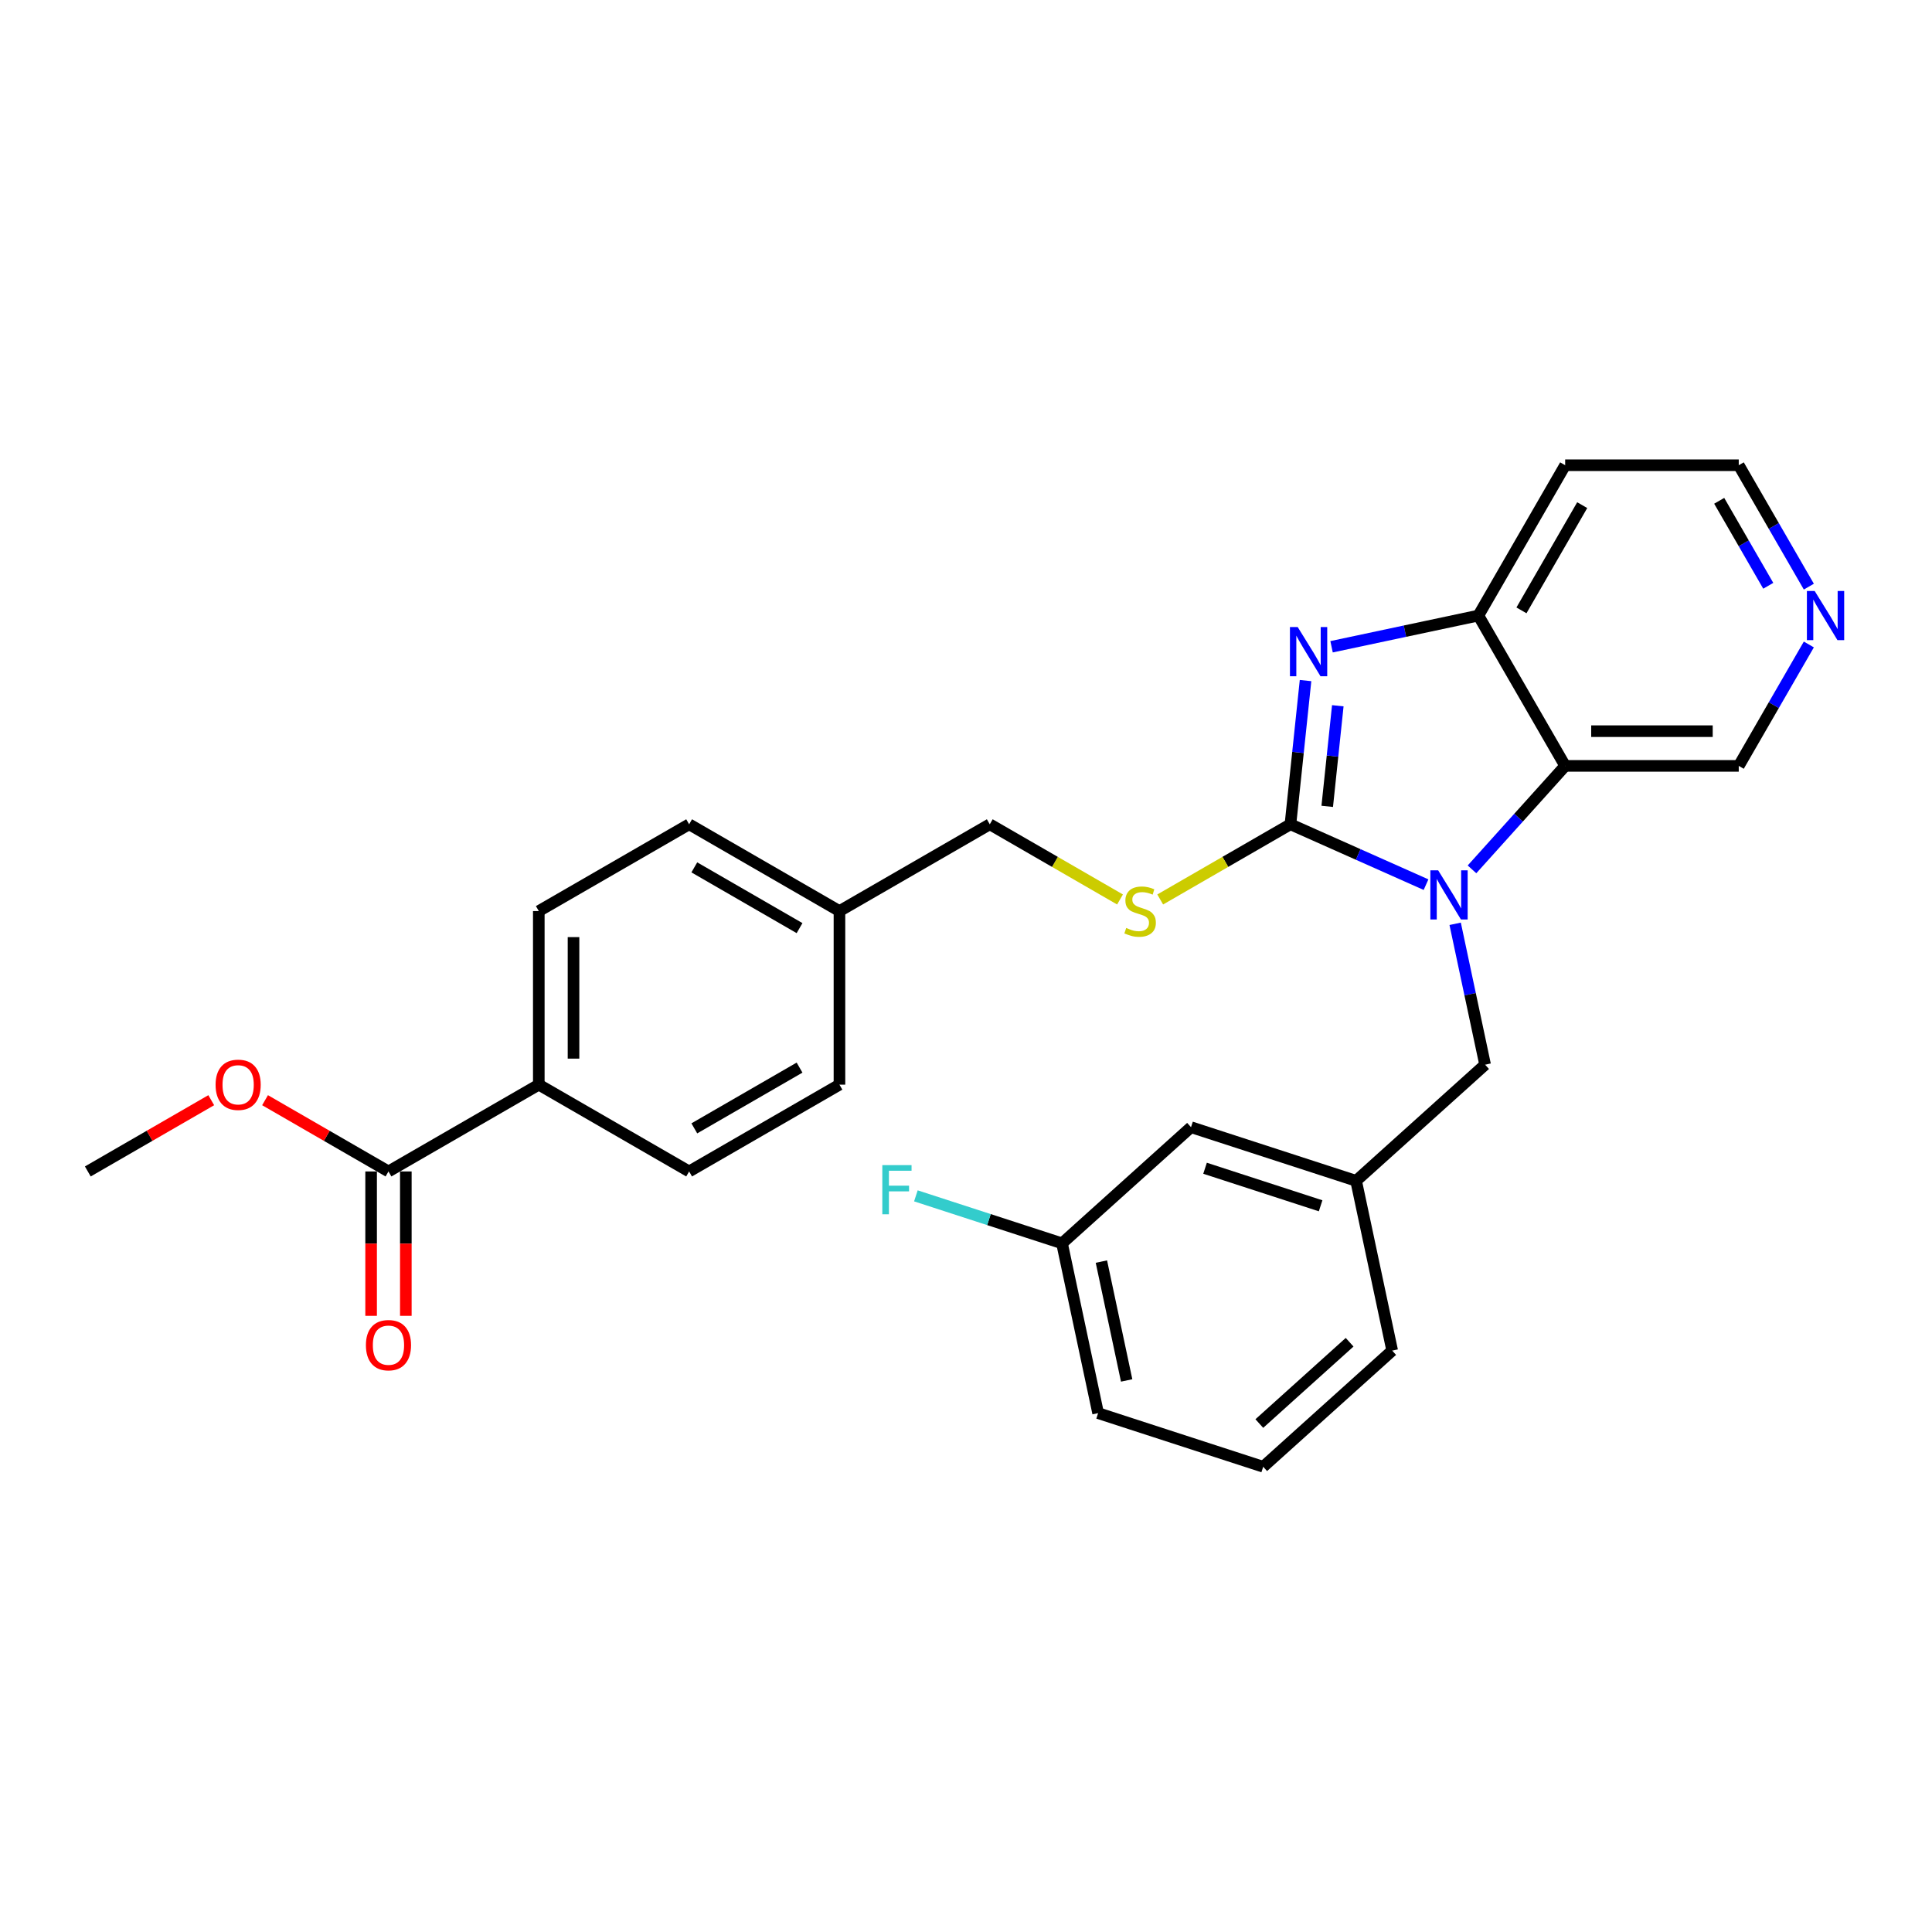 <?xml version='1.0' encoding='iso-8859-1'?>
<svg version='1.1' baseProfile='full'
              xmlns='http://www.w3.org/2000/svg'
                      xmlns:rdkit='http://www.rdkit.org/xml'
                      xmlns:xlink='http://www.w3.org/1999/xlink'
                  xml:space='preserve'
width='1000px' height='1000px' viewBox='0 0 1000 1000'>
<!-- END OF HEADER -->
<rect style='opacity:1.0;fill:#FFFFFF;stroke:none' width='1000' height='1000' x='0' y='0'> </rect>
<path class='bond-0' d='M 667.929,426.648 L 703.02,442.272' style='fill:none;fill-rule:evenodd;stroke:#000000;stroke-width:6px;stroke-linecap:butt;stroke-linejoin:miter;stroke-opacity:1' />
<path class='bond-0' d='M 703.02,442.272 L 738.112,457.895' style='fill:none;fill-rule:evenodd;stroke:#0000FF;stroke-width:6px;stroke-linecap:butt;stroke-linejoin:miter;stroke-opacity:1' />
<path class='bond-1' d='M 667.929,426.648 L 671.838,389.455' style='fill:none;fill-rule:evenodd;stroke:#000000;stroke-width:6px;stroke-linecap:butt;stroke-linejoin:miter;stroke-opacity:1' />
<path class='bond-1' d='M 671.838,389.455 L 675.747,352.262' style='fill:none;fill-rule:evenodd;stroke:#0000FF;stroke-width:6px;stroke-linecap:butt;stroke-linejoin:miter;stroke-opacity:1' />
<path class='bond-1' d='M 686.972,417.368 L 689.709,391.333' style='fill:none;fill-rule:evenodd;stroke:#000000;stroke-width:6px;stroke-linecap:butt;stroke-linejoin:miter;stroke-opacity:1' />
<path class='bond-1' d='M 689.709,391.333 L 692.445,365.298' style='fill:none;fill-rule:evenodd;stroke:#0000FF;stroke-width:6px;stroke-linecap:butt;stroke-linejoin:miter;stroke-opacity:1' />
<path class='bond-4' d='M 667.929,426.648 L 634.226,446.106' style='fill:none;fill-rule:evenodd;stroke:#000000;stroke-width:6px;stroke-linecap:butt;stroke-linejoin:miter;stroke-opacity:1' />
<path class='bond-4' d='M 634.226,446.106 L 600.524,465.564' style='fill:none;fill-rule:evenodd;stroke:#CCCC00;stroke-width:6px;stroke-linecap:butt;stroke-linejoin:miter;stroke-opacity:1' />
<path class='bond-2' d='M 761.903,449.98 L 786.015,423.202' style='fill:none;fill-rule:evenodd;stroke:#0000FF;stroke-width:6px;stroke-linecap:butt;stroke-linejoin:miter;stroke-opacity:1' />
<path class='bond-2' d='M 786.015,423.202 L 810.126,396.423' style='fill:none;fill-rule:evenodd;stroke:#000000;stroke-width:6px;stroke-linecap:butt;stroke-linejoin:miter;stroke-opacity:1' />
<path class='bond-6' d='M 753.189,478.16 L 760.938,514.617' style='fill:none;fill-rule:evenodd;stroke:#0000FF;stroke-width:6px;stroke-linecap:butt;stroke-linejoin:miter;stroke-opacity:1' />
<path class='bond-6' d='M 760.938,514.617 L 768.688,551.075' style='fill:none;fill-rule:evenodd;stroke:#000000;stroke-width:6px;stroke-linecap:butt;stroke-linejoin:miter;stroke-opacity:1' />
<path class='bond-3' d='M 689.216,334.765 L 727.209,326.689' style='fill:none;fill-rule:evenodd;stroke:#0000FF;stroke-width:6px;stroke-linecap:butt;stroke-linejoin:miter;stroke-opacity:1' />
<path class='bond-3' d='M 727.209,326.689 L 765.203,318.614' style='fill:none;fill-rule:evenodd;stroke:#000000;stroke-width:6px;stroke-linecap:butt;stroke-linejoin:miter;stroke-opacity:1' />
<path class='bond-14' d='M 810.126,396.423 L 899.973,396.423' style='fill:none;fill-rule:evenodd;stroke:#000000;stroke-width:6px;stroke-linecap:butt;stroke-linejoin:miter;stroke-opacity:1' />
<path class='bond-14' d='M 823.603,378.454 L 886.496,378.454' style='fill:none;fill-rule:evenodd;stroke:#000000;stroke-width:6px;stroke-linecap:butt;stroke-linejoin:miter;stroke-opacity:1' />
<path class='bond-28' d='M 810.126,396.423 L 765.203,318.614' style='fill:none;fill-rule:evenodd;stroke:#000000;stroke-width:6px;stroke-linecap:butt;stroke-linejoin:miter;stroke-opacity:1' />
<path class='bond-13' d='M 765.203,318.614 L 810.126,240.804' style='fill:none;fill-rule:evenodd;stroke:#000000;stroke-width:6px;stroke-linecap:butt;stroke-linejoin:miter;stroke-opacity:1' />
<path class='bond-13' d='M 787.503,315.927 L 818.95,261.46' style='fill:none;fill-rule:evenodd;stroke:#000000;stroke-width:6px;stroke-linecap:butt;stroke-linejoin:miter;stroke-opacity:1' />
<path class='bond-15' d='M 579.715,465.564 L 546.013,446.106' style='fill:none;fill-rule:evenodd;stroke:#CCCC00;stroke-width:6px;stroke-linecap:butt;stroke-linejoin:miter;stroke-opacity:1' />
<path class='bond-15' d='M 546.013,446.106 L 512.31,426.648' style='fill:none;fill-rule:evenodd;stroke:#000000;stroke-width:6px;stroke-linecap:butt;stroke-linejoin:miter;stroke-opacity:1' />
<path class='bond-5' d='M 201.073,606.341 L 278.882,561.417' style='fill:none;fill-rule:evenodd;stroke:#000000;stroke-width:6px;stroke-linecap:butt;stroke-linejoin:miter;stroke-opacity:1' />
<path class='bond-9' d='M 192.088,606.341 L 192.088,643.708' style='fill:none;fill-rule:evenodd;stroke:#000000;stroke-width:6px;stroke-linecap:butt;stroke-linejoin:miter;stroke-opacity:1' />
<path class='bond-9' d='M 192.088,643.708 L 192.088,681.075' style='fill:none;fill-rule:evenodd;stroke:#FF0000;stroke-width:6px;stroke-linecap:butt;stroke-linejoin:miter;stroke-opacity:1' />
<path class='bond-9' d='M 210.058,606.341 L 210.058,643.708' style='fill:none;fill-rule:evenodd;stroke:#000000;stroke-width:6px;stroke-linecap:butt;stroke-linejoin:miter;stroke-opacity:1' />
<path class='bond-9' d='M 210.058,643.708 L 210.058,681.075' style='fill:none;fill-rule:evenodd;stroke:#FF0000;stroke-width:6px;stroke-linecap:butt;stroke-linejoin:miter;stroke-opacity:1' />
<path class='bond-18' d='M 201.073,606.341 L 169.132,587.899' style='fill:none;fill-rule:evenodd;stroke:#000000;stroke-width:6px;stroke-linecap:butt;stroke-linejoin:miter;stroke-opacity:1' />
<path class='bond-18' d='M 169.132,587.899 L 137.19,569.458' style='fill:none;fill-rule:evenodd;stroke:#FF0000;stroke-width:6px;stroke-linecap:butt;stroke-linejoin:miter;stroke-opacity:1' />
<path class='bond-10' d='M 768.688,551.075 L 701.919,611.194' style='fill:none;fill-rule:evenodd;stroke:#000000;stroke-width:6px;stroke-linecap:butt;stroke-linejoin:miter;stroke-opacity:1' />
<path class='bond-7' d='M 278.882,561.417 L 278.882,471.571' style='fill:none;fill-rule:evenodd;stroke:#000000;stroke-width:6px;stroke-linecap:butt;stroke-linejoin:miter;stroke-opacity:1' />
<path class='bond-7' d='M 296.852,547.941 L 296.852,485.048' style='fill:none;fill-rule:evenodd;stroke:#000000;stroke-width:6px;stroke-linecap:butt;stroke-linejoin:miter;stroke-opacity:1' />
<path class='bond-30' d='M 278.882,561.417 L 356.692,606.341' style='fill:none;fill-rule:evenodd;stroke:#000000;stroke-width:6px;stroke-linecap:butt;stroke-linejoin:miter;stroke-opacity:1' />
<path class='bond-8' d='M 936.254,333.582 L 918.113,365.002' style='fill:none;fill-rule:evenodd;stroke:#0000FF;stroke-width:6px;stroke-linecap:butt;stroke-linejoin:miter;stroke-opacity:1' />
<path class='bond-8' d='M 918.113,365.002 L 899.973,396.423' style='fill:none;fill-rule:evenodd;stroke:#000000;stroke-width:6px;stroke-linecap:butt;stroke-linejoin:miter;stroke-opacity:1' />
<path class='bond-29' d='M 936.254,303.645 L 918.113,272.225' style='fill:none;fill-rule:evenodd;stroke:#0000FF;stroke-width:6px;stroke-linecap:butt;stroke-linejoin:miter;stroke-opacity:1' />
<path class='bond-29' d='M 918.113,272.225 L 899.973,240.804' style='fill:none;fill-rule:evenodd;stroke:#000000;stroke-width:6px;stroke-linecap:butt;stroke-linejoin:miter;stroke-opacity:1' />
<path class='bond-29' d='M 915.25,303.204 L 902.551,281.209' style='fill:none;fill-rule:evenodd;stroke:#0000FF;stroke-width:6px;stroke-linecap:butt;stroke-linejoin:miter;stroke-opacity:1' />
<path class='bond-29' d='M 902.551,281.209 L 889.853,259.215' style='fill:none;fill-rule:evenodd;stroke:#000000;stroke-width:6px;stroke-linecap:butt;stroke-linejoin:miter;stroke-opacity:1' />
<path class='bond-16' d='M 701.919,611.194 L 616.47,583.43' style='fill:none;fill-rule:evenodd;stroke:#000000;stroke-width:6px;stroke-linecap:butt;stroke-linejoin:miter;stroke-opacity:1' />
<path class='bond-16' d='M 683.548,624.119 L 623.734,604.684' style='fill:none;fill-rule:evenodd;stroke:#000000;stroke-width:6px;stroke-linecap:butt;stroke-linejoin:miter;stroke-opacity:1' />
<path class='bond-25' d='M 701.919,611.194 L 720.599,699.077' style='fill:none;fill-rule:evenodd;stroke:#000000;stroke-width:6px;stroke-linecap:butt;stroke-linejoin:miter;stroke-opacity:1' />
<path class='bond-11' d='M 278.882,471.571 L 356.692,426.648' style='fill:none;fill-rule:evenodd;stroke:#000000;stroke-width:6px;stroke-linecap:butt;stroke-linejoin:miter;stroke-opacity:1' />
<path class='bond-12' d='M 356.692,606.341 L 434.501,561.417' style='fill:none;fill-rule:evenodd;stroke:#000000;stroke-width:6px;stroke-linecap:butt;stroke-linejoin:miter;stroke-opacity:1' />
<path class='bond-12' d='M 359.378,584.04 L 413.845,552.594' style='fill:none;fill-rule:evenodd;stroke:#000000;stroke-width:6px;stroke-linecap:butt;stroke-linejoin:miter;stroke-opacity:1' />
<path class='bond-23' d='M 810.126,240.804 L 899.973,240.804' style='fill:none;fill-rule:evenodd;stroke:#000000;stroke-width:6px;stroke-linecap:butt;stroke-linejoin:miter;stroke-opacity:1' />
<path class='bond-17' d='M 512.31,426.648 L 434.501,471.571' style='fill:none;fill-rule:evenodd;stroke:#000000;stroke-width:6px;stroke-linecap:butt;stroke-linejoin:miter;stroke-opacity:1' />
<path class='bond-19' d='M 616.47,583.43 L 549.701,643.549' style='fill:none;fill-rule:evenodd;stroke:#000000;stroke-width:6px;stroke-linecap:butt;stroke-linejoin:miter;stroke-opacity:1' />
<path class='bond-20' d='M 434.501,471.571 L 434.501,561.417' style='fill:none;fill-rule:evenodd;stroke:#000000;stroke-width:6px;stroke-linecap:butt;stroke-linejoin:miter;stroke-opacity:1' />
<path class='bond-21' d='M 434.501,471.571 L 356.692,426.648' style='fill:none;fill-rule:evenodd;stroke:#000000;stroke-width:6px;stroke-linecap:butt;stroke-linejoin:miter;stroke-opacity:1' />
<path class='bond-21' d='M 413.845,480.394 L 359.378,448.948' style='fill:none;fill-rule:evenodd;stroke:#000000;stroke-width:6px;stroke-linecap:butt;stroke-linejoin:miter;stroke-opacity:1' />
<path class='bond-27' d='M 109.338,569.458 L 77.396,587.899' style='fill:none;fill-rule:evenodd;stroke:#FF0000;stroke-width:6px;stroke-linecap:butt;stroke-linejoin:miter;stroke-opacity:1' />
<path class='bond-27' d='M 77.396,587.899 L 45.455,606.341' style='fill:none;fill-rule:evenodd;stroke:#000000;stroke-width:6px;stroke-linecap:butt;stroke-linejoin:miter;stroke-opacity:1' />
<path class='bond-22' d='M 549.701,643.549 L 511.882,631.261' style='fill:none;fill-rule:evenodd;stroke:#000000;stroke-width:6px;stroke-linecap:butt;stroke-linejoin:miter;stroke-opacity:1' />
<path class='bond-22' d='M 511.882,631.261 L 474.063,618.972' style='fill:none;fill-rule:evenodd;stroke:#33CCCC;stroke-width:6px;stroke-linecap:butt;stroke-linejoin:miter;stroke-opacity:1' />
<path class='bond-31' d='M 549.701,643.549 L 568.381,731.432' style='fill:none;fill-rule:evenodd;stroke:#000000;stroke-width:6px;stroke-linecap:butt;stroke-linejoin:miter;stroke-opacity:1' />
<path class='bond-31' d='M 570.079,652.995 L 583.155,714.513' style='fill:none;fill-rule:evenodd;stroke:#000000;stroke-width:6px;stroke-linecap:butt;stroke-linejoin:miter;stroke-opacity:1' />
<path class='bond-24' d='M 653.83,759.196 L 720.599,699.077' style='fill:none;fill-rule:evenodd;stroke:#000000;stroke-width:6px;stroke-linecap:butt;stroke-linejoin:miter;stroke-opacity:1' />
<path class='bond-24' d='M 651.821,736.824 L 698.56,694.741' style='fill:none;fill-rule:evenodd;stroke:#000000;stroke-width:6px;stroke-linecap:butt;stroke-linejoin:miter;stroke-opacity:1' />
<path class='bond-26' d='M 653.83,759.196 L 568.381,731.432' style='fill:none;fill-rule:evenodd;stroke:#000000;stroke-width:6px;stroke-linecap:butt;stroke-linejoin:miter;stroke-opacity:1' />
<path  class='atom-1' d='M 744.383 450.469
L 752.721 463.946
Q 753.547 465.276, 754.877 467.684
Q 756.207 470.092, 756.279 470.236
L 756.279 450.469
L 759.657 450.469
L 759.657 475.914
L 756.171 475.914
L 747.222 461.179
Q 746.18 459.454, 745.066 457.477
Q 743.988 455.501, 743.664 454.89
L 743.664 475.914
L 740.358 475.914
L 740.358 450.469
L 744.383 450.469
' fill='#0000FF'/>
<path  class='atom-2' d='M 671.696 324.571
L 680.033 338.048
Q 680.86 339.378, 682.19 341.786
Q 683.52 344.194, 683.591 344.338
L 683.591 324.571
L 686.97 324.571
L 686.97 350.016
L 683.484 350.016
L 674.535 335.281
Q 673.493 333.556, 672.379 331.579
Q 671.3 329.603, 670.977 328.992
L 670.977 350.016
L 667.671 350.016
L 667.671 324.571
L 671.696 324.571
' fill='#0000FF'/>
<path  class='atom-5' d='M 582.932 480.304
Q 583.219 480.412, 584.405 480.915
Q 585.591 481.418, 586.885 481.742
Q 588.215 482.029, 589.508 482.029
Q 591.916 482.029, 593.318 480.879
Q 594.719 479.693, 594.719 477.645
Q 594.719 476.243, 594.001 475.381
Q 593.318 474.518, 592.24 474.051
Q 591.162 473.584, 589.365 473.045
Q 587.101 472.362, 585.735 471.715
Q 584.405 471.068, 583.435 469.702
Q 582.5 468.337, 582.5 466.037
Q 582.5 462.838, 584.657 460.861
Q 586.849 458.885, 591.162 458.885
Q 594.109 458.885, 597.451 460.286
L 596.624 463.054
Q 593.569 461.796, 591.269 461.796
Q 588.79 461.796, 587.424 462.838
Q 586.058 463.844, 586.094 465.605
Q 586.094 466.971, 586.777 467.798
Q 587.496 468.624, 588.502 469.091
Q 589.544 469.559, 591.269 470.098
Q 593.569 470.816, 594.935 471.535
Q 596.301 472.254, 597.271 473.727
Q 598.277 475.165, 598.277 477.645
Q 598.277 481.167, 595.905 483.071
Q 593.569 484.94, 589.652 484.94
Q 587.388 484.94, 585.663 484.437
Q 583.974 483.97, 581.961 483.143
L 582.932 480.304
' fill='#CCCC00'/>
<path  class='atom-9' d='M 939.272 305.891
L 947.609 319.368
Q 948.436 320.698, 949.766 323.106
Q 951.095 325.514, 951.167 325.658
L 951.167 305.891
L 954.545 305.891
L 954.545 331.336
L 951.059 331.336
L 942.111 316.601
Q 941.068 314.876, 939.954 312.899
Q 938.876 310.923, 938.553 310.312
L 938.553 331.336
L 935.246 331.336
L 935.246 305.891
L 939.272 305.891
' fill='#0000FF'/>
<path  class='atom-10' d='M 189.393 696.259
Q 189.393 690.149, 192.412 686.735
Q 195.431 683.321, 201.073 683.321
Q 206.715 683.321, 209.734 686.735
Q 212.753 690.149, 212.753 696.259
Q 212.753 702.44, 209.698 705.962
Q 206.644 709.448, 201.073 709.448
Q 195.467 709.448, 192.412 705.962
Q 189.393 702.476, 189.393 696.259
M 201.073 706.573
Q 204.954 706.573, 207.039 703.986
Q 209.159 701.362, 209.159 696.259
Q 209.159 691.263, 207.039 688.748
Q 204.954 686.196, 201.073 686.196
Q 197.192 686.196, 195.071 688.712
Q 192.987 691.228, 192.987 696.259
Q 192.987 701.398, 195.071 703.986
Q 197.192 706.573, 201.073 706.573
' fill='#FF0000'/>
<path  class='atom-19' d='M 111.584 561.489
Q 111.584 555.38, 114.603 551.966
Q 117.621 548.551, 123.264 548.551
Q 128.906 548.551, 131.925 551.966
Q 134.944 555.38, 134.944 561.489
Q 134.944 567.671, 131.889 571.193
Q 128.834 574.679, 123.264 574.679
Q 117.657 574.679, 114.603 571.193
Q 111.584 567.707, 111.584 561.489
M 123.264 571.804
Q 127.145 571.804, 129.23 569.216
Q 131.35 566.593, 131.35 561.489
Q 131.35 556.494, 129.23 553.978
Q 127.145 551.427, 123.264 551.427
Q 119.382 551.427, 117.262 553.942
Q 115.178 556.458, 115.178 561.489
Q 115.178 566.629, 117.262 569.216
Q 119.382 571.804, 123.264 571.804
' fill='#FF0000'/>
<path  class='atom-23' d='M 456.687 603.062
L 471.817 603.062
L 471.817 605.973
L 460.101 605.973
L 460.101 613.7
L 470.523 613.7
L 470.523 616.647
L 460.101 616.647
L 460.101 628.507
L 456.687 628.507
L 456.687 603.062
' fill='#33CCCC'/>
</svg>
